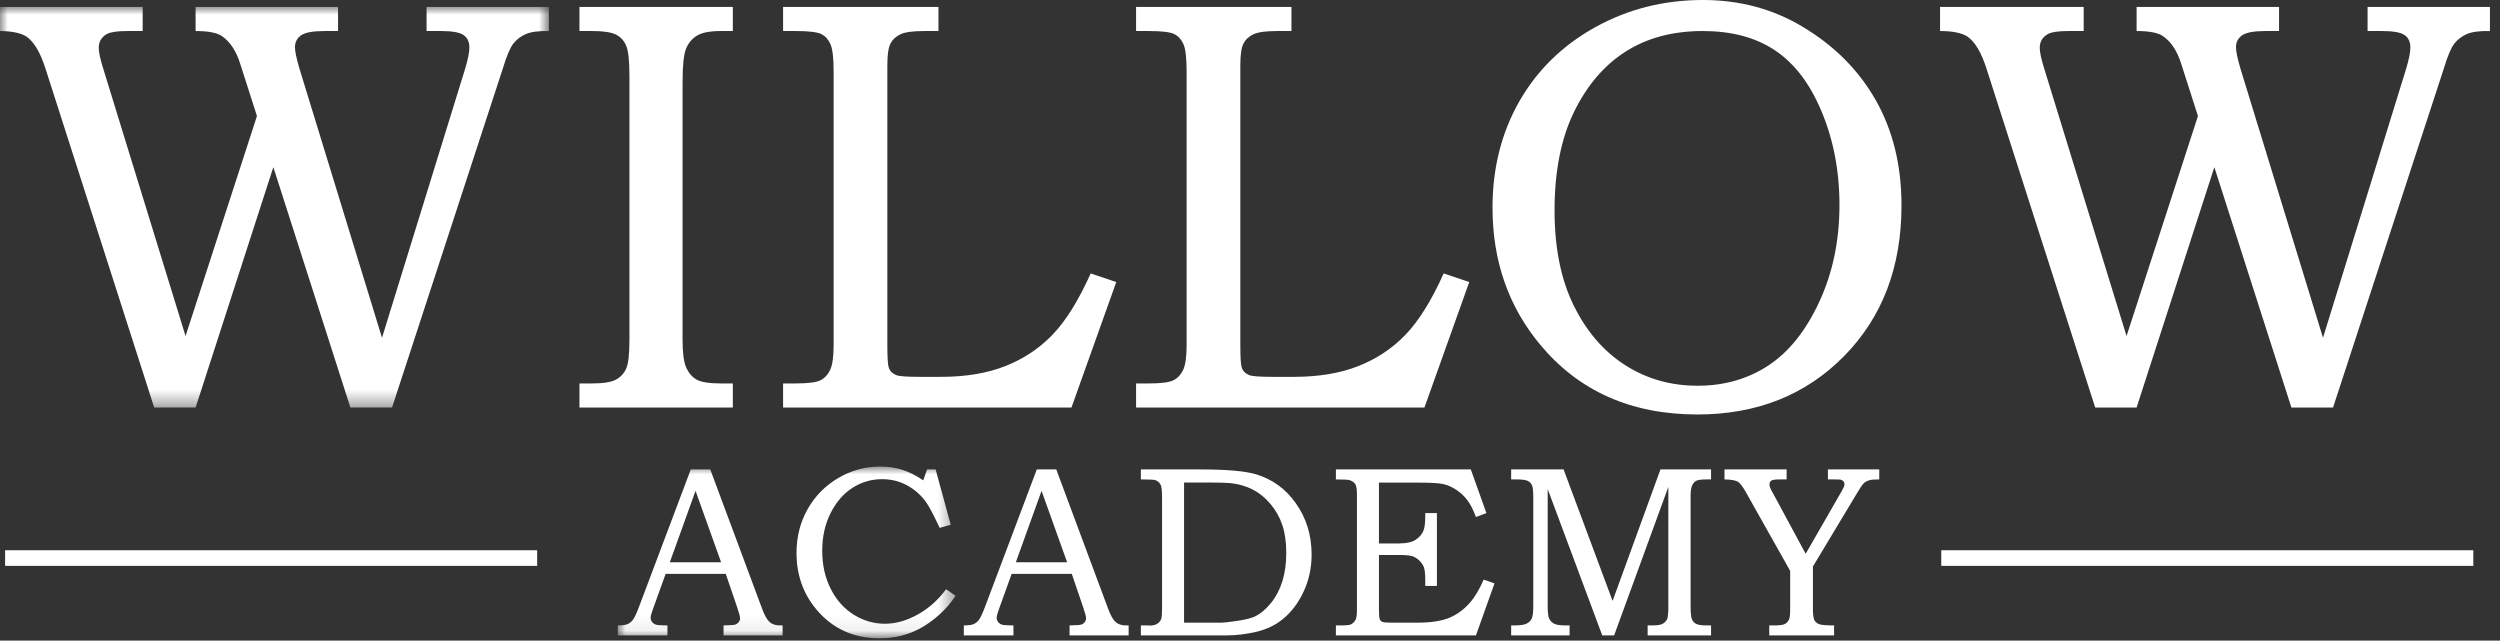 <svg xmlns="http://www.w3.org/2000/svg" xmlns:xlink="http://www.w3.org/1999/xlink" width="160px" height="41px" viewBox="0 0 160 41"><rect x="0" y="0" width="160" height="41" fill="#333333" stroke="none"/><title>Group 4</title><defs><polygon id="path-1" points="0 0 35.131 0 35.131 25.642 0 25.642"></polygon><polygon id="path-3" points="0 0 21.618 0 21.618 10.928 0 10.928"></polygon></defs><g id="Page-1" stroke="none" stroke-width="1" fill="none" fill-rule="evenodd"><g id="Homepage" transform="translate(-624, -4440)"><g id="Group-4" transform="translate(624, 4440)"><g id="Group-3" transform="translate(0, 0.442)"><mask id="mask-2" fill="white"><use xlink:href="#path-1"></use></mask><g id="Clip-2"></g><path d="M-0.06,0 L9.131,0 L9.131,1.544 L8.157,1.544 C7.52,1.544 7.085,1.605 6.852,1.729 C6.497,1.927 6.319,2.223 6.319,2.618 C6.319,2.902 6.417,3.353 6.613,3.971 L11.875,21.065 L16.445,6.984 L15.367,3.621 C15.11,2.805 14.717,2.218 14.19,1.859 C13.872,1.649 13.314,1.544 12.518,1.544 L12.518,0 L21.635,0 L21.635,1.544 L20.771,1.544 C20.023,1.544 19.521,1.637 19.264,1.822 C19.006,2.007 18.878,2.261 18.878,2.581 C18.878,2.852 18.976,3.316 19.172,3.971 L24.448,21.176 L29.765,3.971 C29.948,3.365 30.04,2.908 30.04,2.599 C30.04,2.242 29.918,1.976 29.672,1.804 C29.427,1.631 28.943,1.544 28.22,1.544 L27.301,1.544 L27.301,0 L35.131,0 L35.131,1.544 C34.47,1.532 33.976,1.596 33.652,1.738 C33.327,1.88 33.061,2.084 32.852,2.349 C32.644,2.615 32.417,3.155 32.172,3.97 L25.09,25.642 L22.426,25.642 L17.494,10.256 L12.518,25.642 L9.869,25.642 L2.918,3.97 C2.587,2.921 2.176,2.229 1.687,1.895 C1.319,1.661 0.736,1.544 -0.06,1.544 L-0.06,0" id="Fill-1" fill="#FFFFFF" mask="url(#mask-2)"></path></g><path d="M37.085,0.442 L46.901,0.442 L46.901,1.986 L46.148,1.986 C45.437,1.986 44.922,2.084 44.604,2.282 C44.285,2.479 44.052,2.759 43.905,3.122 C43.758,3.487 43.684,4.192 43.684,5.24 L43.684,21.765 C43.684,22.598 43.764,23.189 43.923,23.539 C44.082,23.888 44.306,24.142 44.594,24.301 C44.882,24.46 45.4,24.54 46.148,24.54 L46.901,24.54 L46.901,26.084 L37.085,26.084 L37.085,24.54 L37.894,24.54 C38.617,24.54 39.129,24.457 39.429,24.292 C39.729,24.126 39.946,23.888 40.082,23.576 C40.216,23.263 40.284,22.66 40.284,21.765 L40.284,4.853 C40.284,3.904 40.216,3.265 40.082,2.939 C39.946,2.612 39.729,2.371 39.429,2.217 C39.129,2.063 38.617,1.986 37.894,1.986 L37.085,1.986 L37.085,0.442" id="Fill-4" fill="#FFFFFF"></path><path d="M50.118,0.442 L60.062,0.442 L60.062,1.986 L59.143,1.986 C58.432,1.986 57.93,2.054 57.636,2.19 C57.342,2.326 57.127,2.524 56.992,2.784 C56.857,3.042 56.79,3.506 56.79,4.173 L56.79,22.059 C56.79,22.88 56.821,23.371 56.882,23.53 C56.956,23.749 57.115,23.91 57.36,24.007 C57.531,24.081 58.028,24.118 58.849,24.118 L60.228,24.118 C61.809,24.118 63.181,23.888 64.345,23.428 C65.509,22.969 66.514,22.301 67.36,21.424 C68.205,20.548 69.02,19.241 69.805,17.5 L71.441,18.051 L68.573,26.084 L50.118,26.084 L50.118,24.54 L50.926,24.54 C51.711,24.54 52.237,24.473 52.507,24.338 C52.776,24.204 52.985,23.98 53.132,23.667 C53.279,23.355 53.353,22.819 53.353,22.059 L53.353,4.615 C53.353,3.726 53.285,3.13 53.15,2.829 C53.016,2.526 52.82,2.31 52.563,2.18 C52.305,2.051 51.76,1.986 50.926,1.986 L50.118,1.986 L50.118,0.442" id="Fill-5" fill="#FFFFFF"></path><path d="M72.709,0.442 L82.653,0.442 L82.653,1.986 L81.734,1.986 C81.024,1.986 80.521,2.054 80.227,2.19 C79.933,2.326 79.718,2.524 79.584,2.784 C79.449,3.042 79.381,3.506 79.381,4.173 L79.381,22.059 C79.381,22.88 79.412,23.371 79.473,23.53 C79.547,23.749 79.706,23.91 79.951,24.007 C80.123,24.081 80.619,24.118 81.441,24.118 L82.819,24.118 C84.4,24.118 85.772,23.888 86.937,23.428 C88.101,22.969 89.105,22.301 89.951,21.424 C90.796,20.548 91.611,19.241 92.396,17.5 L94.032,18.051 L91.164,26.084 L72.709,26.084 L72.709,24.54 L73.518,24.54 C74.302,24.54 74.829,24.473 75.099,24.338 C75.368,24.204 75.576,23.98 75.724,23.667 C75.871,23.355 75.944,22.819 75.944,22.059 L75.944,4.615 C75.944,3.726 75.877,3.13 75.742,2.829 C75.607,2.526 75.411,2.31 75.154,2.18 C74.896,2.051 74.351,1.986 73.518,1.986 L72.709,1.986 L72.709,0.442" id="Fill-6" fill="#FFFFFF"></path><path d="M108.977,1.986 C107.062,1.986 105.416,2.424 104.041,3.3 C102.665,4.176 101.563,5.466 100.734,7.169 C99.905,8.873 99.491,10.975 99.491,13.474 C99.491,15.864 99.9,17.889 100.716,19.549 C101.532,21.21 102.628,22.482 104.003,23.364 C105.379,24.247 106.926,24.687 108.646,24.687 C110.352,24.687 111.862,24.255 113.176,23.391 C114.49,22.528 115.577,21.167 116.437,19.311 C117.296,17.455 117.726,15.393 117.726,13.125 C117.726,10.822 117.296,8.713 116.437,6.802 C115.7,5.16 114.724,3.947 113.508,3.163 C112.293,2.378 110.782,1.986 108.977,1.986 Z M108.986,0 C111.328,0 113.443,0.565 115.332,1.692 C117.379,2.905 118.952,4.48 120.05,6.415 C121.148,8.352 121.696,10.595 121.696,13.144 C121.696,17.089 120.47,20.306 118.018,22.794 C115.565,25.282 112.438,26.526 108.636,26.526 C104.393,26.526 101.033,25.031 98.556,22.04 C96.532,19.602 95.521,16.685 95.521,13.29 C95.521,10.766 96.091,8.502 97.231,6.498 C98.372,4.495 99.99,2.912 102.087,1.746 C104.185,0.582 106.484,0 108.986,0 L108.986,0 Z" id="Fill-7" fill="#FFFFFF"></path><path d="M124.164,0.442 L133.356,0.442 L133.356,1.986 L132.381,1.986 C131.744,1.986 131.309,2.047 131.076,2.171 C130.721,2.369 130.544,2.665 130.544,3.06 C130.544,3.344 130.641,3.795 130.837,4.413 L136.099,21.507 L140.669,7.426 L139.591,4.063 C139.334,3.247 138.941,2.66 138.415,2.301 C138.096,2.091 137.539,1.986 136.742,1.986 L136.742,0.442 L145.859,0.442 L145.859,1.986 L144.995,1.986 C144.248,1.986 143.746,2.079 143.488,2.264 C143.231,2.449 143.102,2.703 143.102,3.023 C143.102,3.294 143.2,3.758 143.396,4.413 L148.672,21.618 L153.989,4.413 C154.172,3.807 154.264,3.35 154.264,3.041 C154.264,2.684 154.142,2.418 153.897,2.246 C153.651,2.073 153.168,1.986 152.444,1.986 L151.525,1.986 L151.525,0.442 L159.356,0.442 L159.356,1.986 C158.694,1.974 158.2,2.038 157.876,2.18 C157.551,2.322 157.285,2.526 157.076,2.791 C156.868,3.057 156.641,3.597 156.396,4.412 L149.315,26.084 L146.65,26.084 L141.718,10.698 L136.742,26.084 L134.093,26.084 L127.142,4.412 C126.811,3.363 126.4,2.671 125.911,2.337 C125.543,2.103 124.961,1.986 124.164,1.986 L124.164,0.442" id="Fill-8" fill="#FFFFFF"></path><polygon id="Fill-9" fill="#FFFFFF" points="0.327 36.216 34.378 36.216 34.378 35.216 0.327 35.216"></polygon><polygon id="Fill-10" fill="#FFFFFF" points="124.241 36.216 158.292 36.216 158.292 35.216 124.241 35.216"></polygon><g id="Group-14" transform="translate(39.54, 29.861)"><mask id="mask-4" fill="white"><use xlink:href="#path-3"></use></mask><g id="Clip-12"></g><path d="M3.329,6.122 L6.61,6.122 L4.975,1.553 L3.329,6.122 Z M4.67,0.182 L5.916,0.182 L9.222,9.063 C9.384,9.51 9.548,9.804 9.713,9.949 C9.878,10.094 10.1,10.166 10.379,10.166 L10.547,10.166 L10.547,10.805 L6.767,10.805 L6.767,10.166 C6.888,10.156 7.008,10.15 7.125,10.15 C7.368,10.15 7.528,10.125 7.604,10.074 C7.752,9.978 7.825,9.856 7.825,9.709 C7.825,9.602 7.754,9.341 7.612,8.925 L6.909,6.868 L3.06,6.868 L2.232,9.168 C2.145,9.407 2.102,9.572 2.102,9.663 C2.102,9.764 2.129,9.853 2.182,9.929 C2.235,10.006 2.308,10.063 2.399,10.101 C2.491,10.139 2.638,10.158 2.841,10.158 C2.978,10.158 3.089,10.161 3.176,10.166 L3.176,10.805 L0,10.805 L0,10.166 C0.295,10.166 0.506,10.137 0.636,10.078 C0.766,10.02 0.879,9.926 0.975,9.797 C1.071,9.667 1.198,9.394 1.356,8.978 L4.67,0.182 L4.67,0.182 Z" id="Fill-11" fill="#FFFFFF" mask="url(#mask-4)"></path><path d="M19.792,0.182 L20.34,0.182 L21.306,3.723 L20.598,3.922 C20.217,3.104 19.928,2.555 19.73,2.276 C19.405,1.825 19,1.467 18.515,1.203 C18.03,0.938 17.496,0.806 16.912,0.806 C16.227,0.806 15.596,0.991 15.02,1.359 C14.444,1.727 13.976,2.267 13.618,2.978 C13.26,3.69 13.082,4.49 13.082,5.38 C13.082,6.294 13.263,7.11 13.626,7.826 C13.989,8.543 14.48,9.094 15.1,9.48 C15.719,9.866 16.387,10.059 17.103,10.059 C17.777,10.059 18.468,9.866 19.174,9.478 C19.879,9.092 20.491,8.549 21.009,7.85 L21.618,8.269 C21.303,8.737 20.963,9.133 20.598,9.458 C20.019,9.98 19.418,10.366 18.793,10.615 C18.169,10.864 17.483,10.988 16.737,10.988 C15.087,10.988 13.747,10.377 12.716,9.153 C11.863,8.137 11.437,6.929 11.437,5.528 C11.437,4.498 11.673,3.564 12.145,2.729 C12.617,1.894 13.268,1.23 14.098,0.738 C14.928,0.246 15.823,0 16.783,0 C17.296,0 17.771,0.069 18.211,0.209 C18.65,0.348 19.095,0.573 19.547,0.883 L19.792,0.182" id="Fill-13" fill="#FFFFFF" mask="url(#mask-4)"></path></g><path d="M65.014,35.983 L68.295,35.983 L66.66,31.414 L65.014,35.983 Z M66.355,30.043 L67.601,30.043 L70.907,38.924 C71.069,39.371 71.234,39.665 71.399,39.81 C71.563,39.955 71.785,40.027 72.064,40.027 L72.232,40.027 L72.232,40.666 L68.452,40.666 L68.452,40.027 C68.573,40.017 68.693,40.011 68.81,40.011 C69.053,40.011 69.213,39.986 69.289,39.935 C69.437,39.839 69.51,39.717 69.51,39.57 C69.51,39.463 69.439,39.202 69.297,38.786 L68.594,36.729 L64.745,36.729 L63.917,39.029 C63.83,39.268 63.787,39.433 63.787,39.524 C63.787,39.625 63.814,39.714 63.867,39.79 C63.921,39.867 63.993,39.924 64.084,39.962 C64.176,40 64.323,40.019 64.526,40.019 C64.663,40.019 64.775,40.022 64.861,40.027 L64.861,40.666 L61.685,40.666 L61.685,40.027 C61.98,40.027 62.191,39.998 62.321,39.939 C62.451,39.881 62.564,39.787 62.66,39.658 C62.756,39.528 62.883,39.255 63.041,38.839 L66.355,30.043 L66.355,30.043 Z" id="Fill-15" fill="#FFFFFF"></path><path d="M75.78,39.852 L78.083,39.852 C78.311,39.852 78.691,39.811 79.222,39.73 C79.753,39.649 80.133,39.549 80.362,39.432 C80.697,39.259 81.023,38.982 81.338,38.598 C81.653,38.214 81.896,37.754 82.066,37.218 C82.236,36.682 82.321,36.069 82.321,35.377 C82.321,34.692 82.236,34.097 82.066,33.594 C81.896,33.091 81.639,32.639 81.296,32.238 C80.953,31.836 80.572,31.53 80.152,31.319 C79.733,31.108 79.264,30.975 78.746,30.919 C78.466,30.894 77.999,30.881 77.343,30.881 L75.78,30.881 L75.78,39.852 Z M73.016,30.683 L73.016,30.043 L76.808,30.043 C78.544,30.043 79.755,30.153 80.441,30.371 C81.451,30.691 82.271,31.288 82.9,32.161 C83.596,33.124 83.943,34.234 83.943,35.488 C83.943,36.341 83.772,37.134 83.429,37.868 C83.087,38.602 82.636,39.192 82.078,39.638 C81.616,40.014 81.06,40.28 80.41,40.434 C79.76,40.589 79.105,40.666 78.445,40.666 L73.016,40.666 L73.016,40.027 L73.457,40.027 L73.602,40.035 C73.79,40.035 73.943,39.997 74.063,39.92 C74.182,39.844 74.267,39.743 74.318,39.616 C74.353,39.519 74.371,39.295 74.371,38.946 L74.371,31.84 C74.371,31.437 74.346,31.176 74.295,31.058 C74.224,30.9 74.109,30.79 73.952,30.729 C73.861,30.699 73.549,30.683 73.016,30.683 L73.016,30.683 Z" id="Fill-16" fill="#FFFFFF"></path><path d="M85.497,30.043 L94.132,30.043 L95.13,32.838 L94.46,33.089 C94.292,32.632 94.109,32.273 93.911,32.012 C93.713,31.75 93.475,31.528 93.198,31.345 C92.921,31.163 92.642,31.04 92.359,30.98 C92.077,30.919 91.568,30.888 90.831,30.888 L88.253,30.888 L88.253,34.78 L89.536,34.78 C90.01,34.78 90.367,34.7 90.609,34.54 C90.851,34.38 91.018,34.181 91.109,33.942 C91.18,33.764 91.216,33.455 91.216,33.013 L91.216,32.838 L91.962,32.838 L91.962,37.498 L91.216,37.498 L91.216,37.095 C91.216,36.74 91.189,36.483 91.136,36.326 C91.082,36.168 90.984,36.02 90.842,35.88 C90.699,35.741 90.545,35.646 90.38,35.595 C90.214,35.544 89.933,35.519 89.536,35.519 L88.253,35.519 L88.253,38.97 C88.253,39.33 88.27,39.549 88.303,39.627 C88.336,39.706 88.391,39.763 88.467,39.798 C88.544,39.833 88.752,39.852 89.092,39.852 L90.687,39.852 C91.576,39.852 92.271,39.745 92.772,39.532 C93.273,39.319 93.714,38.992 94.094,38.552 C94.394,38.207 94.681,37.722 94.955,37.095 L95.648,37.338 L94.46,40.666 L85.497,40.666 L85.497,40.027 L85.801,40.027 C86.157,40.027 86.378,40.004 86.464,39.958 C86.596,39.893 86.697,39.788 86.769,39.641 C86.819,39.54 86.845,39.321 86.845,38.984 L86.845,31.665 C86.845,31.332 86.812,31.11 86.746,30.998 C86.68,30.885 86.566,30.798 86.403,30.737 C86.317,30.701 86.015,30.683 85.497,30.683 L85.497,30.043" id="Fill-17" fill="#FFFFFF"></path><path d="M96.714,30.043 L100.07,30.043 L103.206,38.458 L106.27,30.043 L109.508,30.043 L109.508,30.683 L109.233,30.683 C108.903,30.683 108.681,30.711 108.567,30.767 C108.453,30.824 108.363,30.922 108.297,31.063 C108.231,31.204 108.198,31.434 108.198,31.756 L108.198,38.762 C108.198,39.205 108.225,39.492 108.278,39.623 C108.331,39.755 108.42,39.856 108.544,39.924 C108.669,39.993 108.898,40.027 109.233,40.027 L109.508,40.027 L109.508,40.666 L105.449,40.666 L105.449,40.027 L105.738,40.027 C105.997,40.027 106.186,40.006 106.305,39.966 C106.425,39.925 106.523,39.858 106.603,39.764 C106.681,39.67 106.726,39.573 106.736,39.471 C106.761,39.263 106.774,39.1 106.774,38.984 L106.774,31.163 L103.304,40.666 L102.544,40.666 L99.052,31.299 L99.052,38.824 C99.052,39.207 99.085,39.466 99.151,39.601 C99.217,39.737 99.32,39.841 99.46,39.915 C99.599,39.99 99.849,40.027 100.21,40.027 L100.453,40.027 L100.453,40.666 L96.714,40.666 L96.714,40.027 L96.927,40.027 C97.288,40.027 97.545,39.989 97.7,39.913 C97.855,39.836 97.965,39.729 98.031,39.589 C98.097,39.45 98.13,39.174 98.13,38.762 L98.13,31.825 C98.13,31.437 98.103,31.18 98.047,31.055 C97.991,30.929 97.898,30.836 97.769,30.775 C97.639,30.713 97.41,30.683 97.08,30.683 L96.714,30.683 L96.714,30.043" id="Fill-18" fill="#FFFFFF"></path><path d="M110.368,30.043 L114.343,30.043 L114.343,30.683 L113.894,30.683 C113.62,30.683 113.443,30.708 113.365,30.76 C113.286,30.811 113.247,30.895 113.247,31.013 C113.247,31.116 113.295,31.253 113.392,31.428 C113.417,31.468 113.45,31.528 113.49,31.604 L115.563,35.442 L117.854,31.459 C117.945,31.295 118,31.189 118.018,31.14 C118.036,31.092 118.044,31.041 118.044,30.991 C118.044,30.918 118.025,30.859 117.987,30.81 C117.949,30.761 117.89,30.724 117.808,30.699 C117.757,30.688 117.615,30.683 117.382,30.683 L116.986,30.683 L116.986,30.043 L120.272,30.043 L120.272,30.683 C119.983,30.678 119.768,30.696 119.628,30.737 C119.489,30.778 119.375,30.841 119.286,30.926 C119.197,31.011 119.071,31.19 118.909,31.462 L116.026,36.257 L116.026,38.93 C116.026,39.321 116.058,39.575 116.122,39.692 C116.185,39.809 116.285,39.894 116.422,39.947 C116.56,40 116.879,40.027 117.382,40.027 L117.382,40.666 L113.232,40.666 L113.232,40.027 L113.551,40.027 C113.892,40.027 114.119,39.997 114.233,39.935 C114.347,39.874 114.437,39.776 114.503,39.638 C114.549,39.542 114.572,39.306 114.572,38.93 L114.572,36.539 L111.761,31.543 C111.538,31.139 111.351,30.897 111.201,30.818 C111.051,30.738 110.773,30.693 110.368,30.683 L110.368,30.043" id="Fill-19" fill="#FFFFFF"></path></g></g></g></svg>